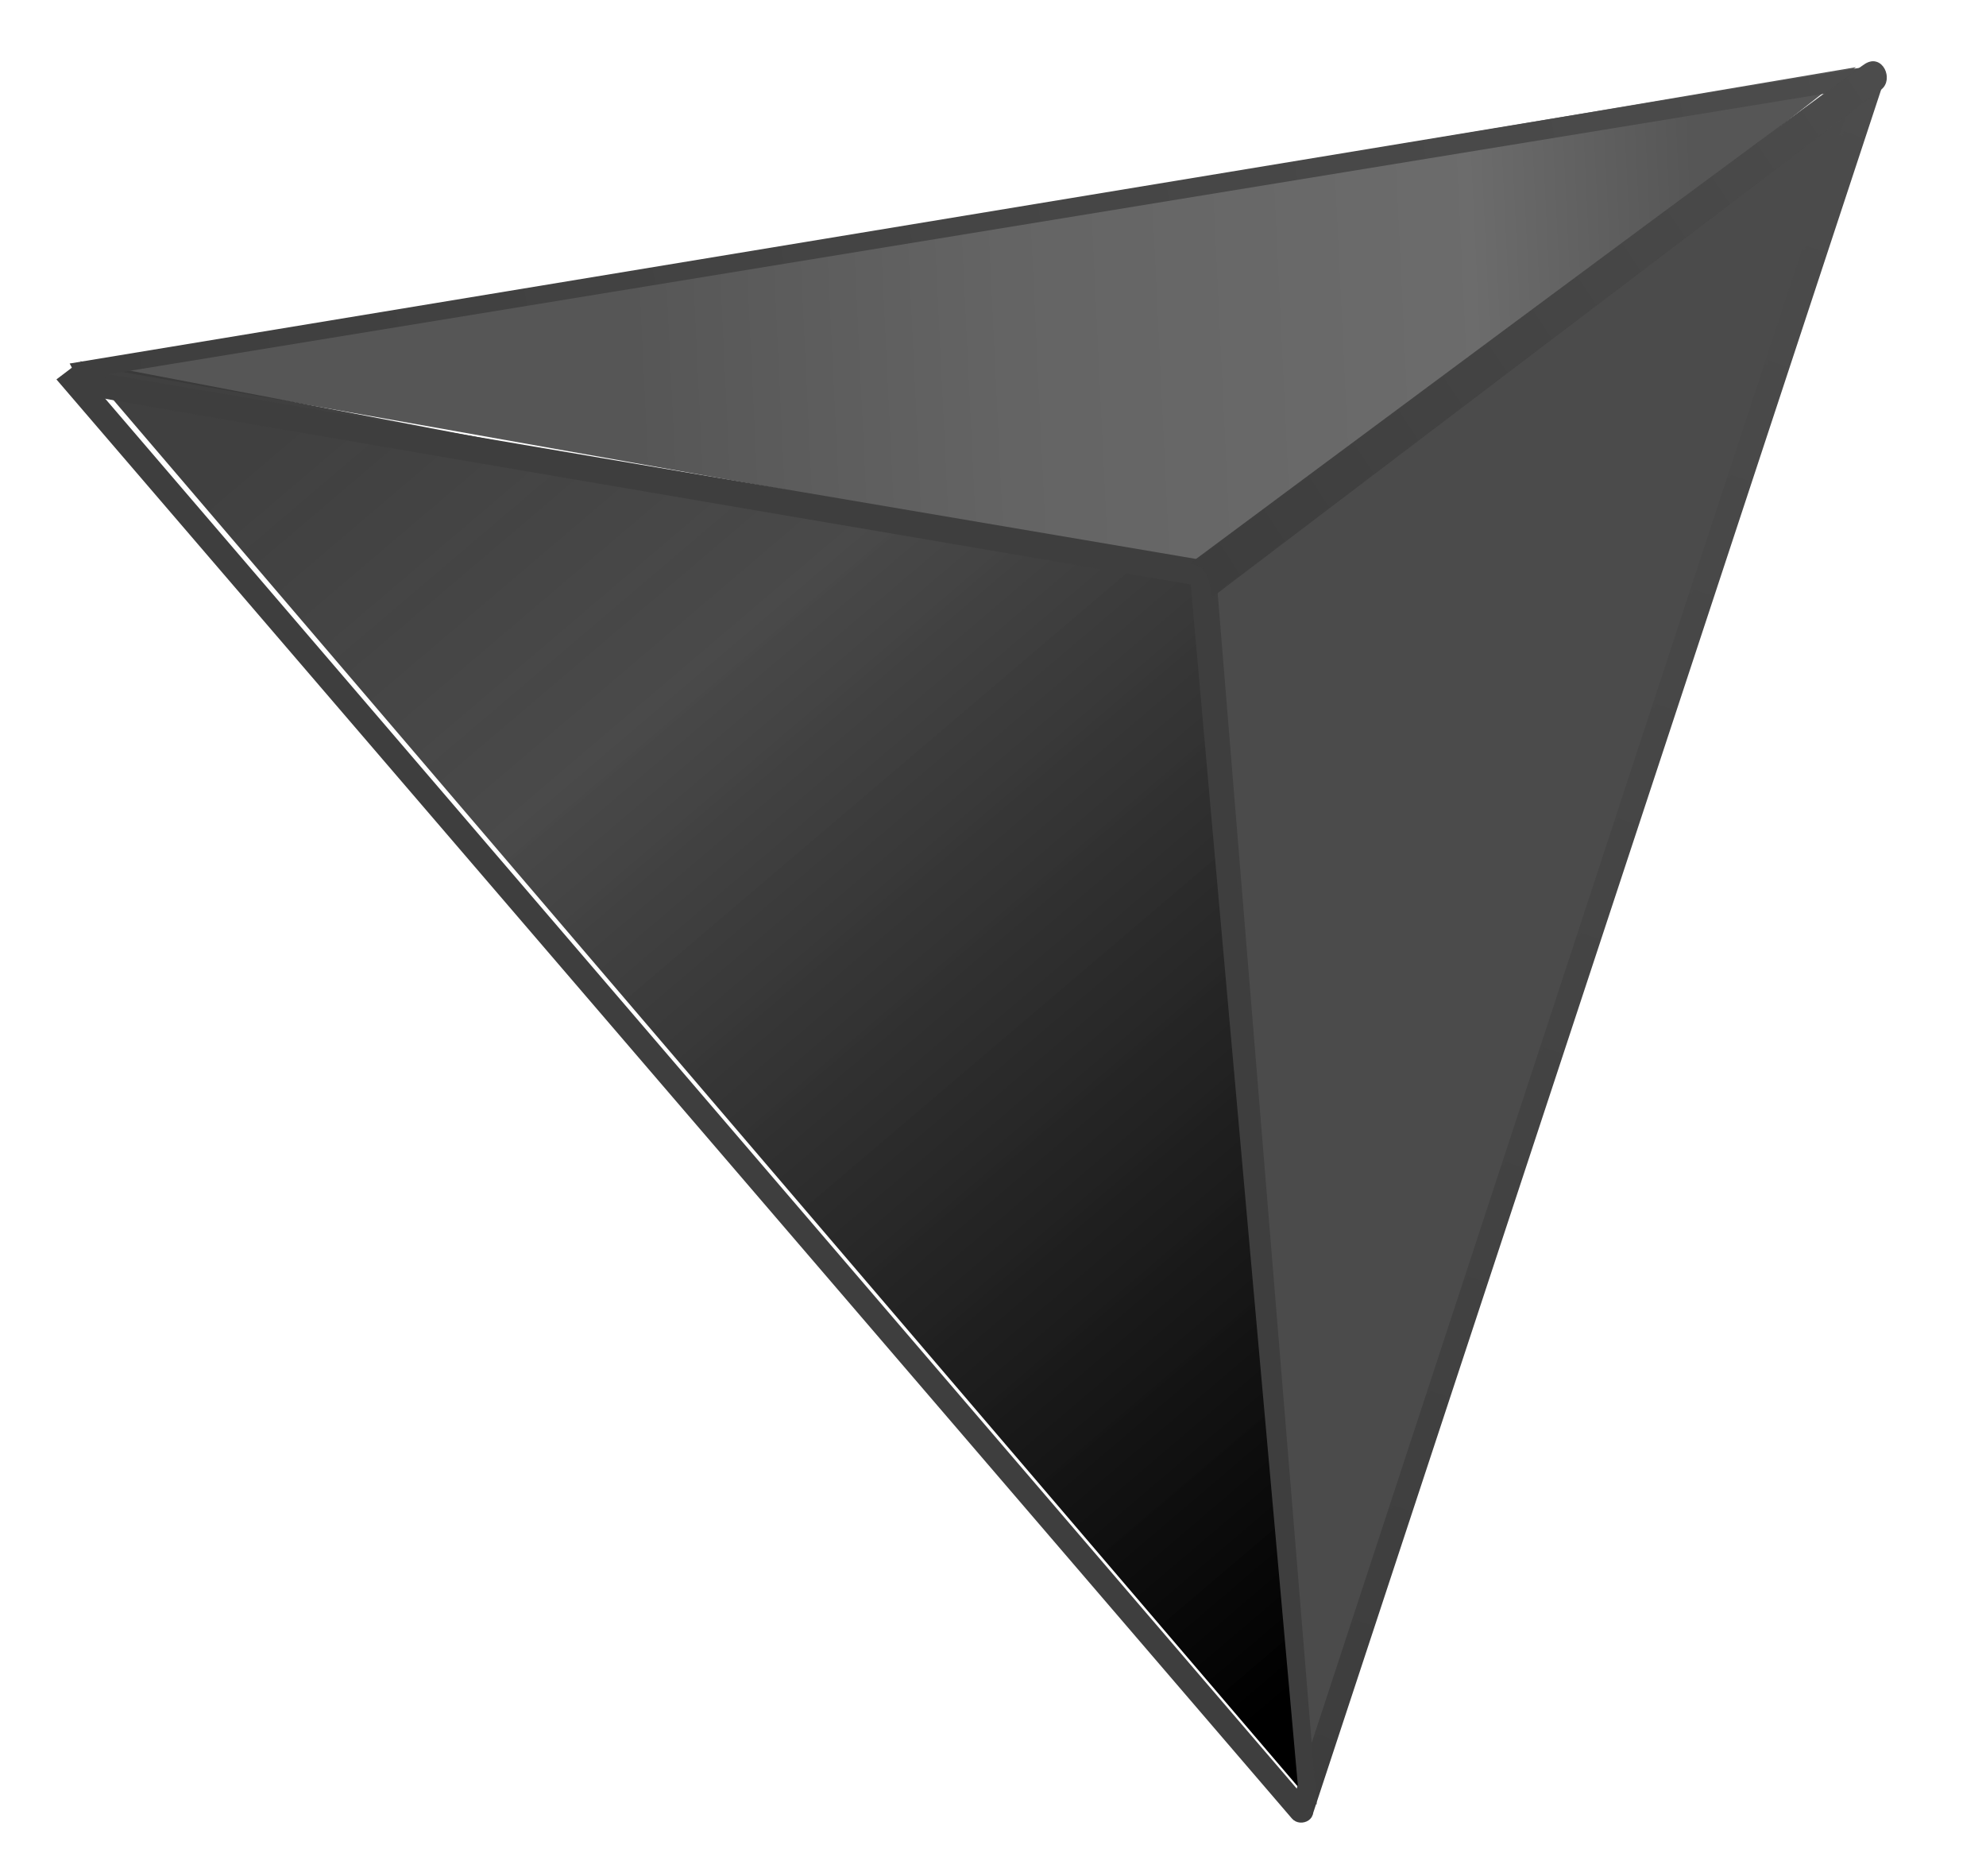 <svg width="198" height="187" viewBox="0 0 198 187" fill="none" xmlns="http://www.w3.org/2000/svg">
<path fill-rule="evenodd" clip-rule="evenodd" d="M121.001 58L187 7.5L129.469 179.586L121.001 58Z" fill="url(#paint0_linear_98_4)" fill-opacity="0.9"/>
<path fill-rule="evenodd" clip-rule="evenodd" d="M8 36L120.5 57.5L130.123 178.935L8 36Z" fill="url(#paint1_linear_98_4)"/>
<path fill-rule="evenodd" clip-rule="evenodd" d="M9.001 36.5L185.031 6.697L121.5 56.5L9.001 36.5Z" fill="url(#paint2_linear_98_4)" fill-opacity="0.85"/>
<g filter="url(#filter0_d_98_4)">
<path fill-rule="evenodd" clip-rule="evenodd" d="M7.168 35.343L186.442 5.733L186.096 7.504L7.874 36.642L7.168 35.343Z" fill="url(#paint3_linear_98_4)"/>
<path fill-rule="evenodd" clip-rule="evenodd" d="M7.168 35.343L186.442 5.733L186.096 7.504L7.874 36.642L7.168 35.343Z" stroke="url(#paint4_linear_98_4)" stroke-width="0.289"/>
</g>
<g filter="url(#filter1_d_98_4)">
<path fill-rule="evenodd" clip-rule="evenodd" d="M187.693 7.028L130.779 179.677C130.418 180.771 128.38 180.473 128.918 178.834L185.624 6.143L187.693 7.028Z" fill="url(#paint5_linear_98_4)"/>
<path fill-rule="evenodd" clip-rule="evenodd" d="M187.693 7.028L130.779 179.677C130.418 180.771 128.38 180.473 128.918 178.834L185.624 6.143L187.693 7.028Z" stroke="url(#paint6_linear_98_4)" stroke-width="0.289"/>
</g>
<g filter="url(#filter2_d_98_4)">
<path fill-rule="evenodd" clip-rule="evenodd" d="M121.784 56.826L121.202 57.492L131.116 178.701L129.705 178.814C129.705 178.814 121.596 88.293 118.884 57.55C118.816 56.78 118.433 55.612 119.81 55.456C121.65 55.246 121.226 55.934 121.784 56.826Z" fill="#3E3E3E"/>
<path fill-rule="evenodd" clip-rule="evenodd" d="M121.784 56.826L121.202 57.492L131.116 178.701L129.705 178.814C129.705 178.814 121.596 88.293 118.884 57.55C118.816 56.78 118.433 55.612 119.81 55.456C121.65 55.246 121.226 55.934 121.784 56.826Z" stroke="#3E3E3E" stroke-width="0.289"/>
</g>
<g filter="url(#filter3_d_98_4)">
<path fill-rule="evenodd" clip-rule="evenodd" d="M5.836 36.84L128.908 180.164C129.686 181.07 131.556 180.149 130.391 178.791L7.553 35.535L5.836 36.84Z" fill="#3E3E3E"/>
<path fill-rule="evenodd" clip-rule="evenodd" d="M5.836 36.84L128.908 180.164C129.686 181.07 131.556 180.149 130.391 178.791L7.553 35.535L5.836 36.84Z" stroke="#3E3E3E" stroke-width="0.289"/>
</g>
<g filter="url(#filter4_d_98_4)">
<path fill-rule="evenodd" clip-rule="evenodd" d="M119.294 57.15C119.267 55.863 119.633 55.271 120.069 55.057L8.845 36.181C6.739 35.901 5.922 37.585 8.495 38.177C10.903 38.731 119.294 57.15 119.294 57.15Z" fill="#3E3E3E"/>
<path fill-rule="evenodd" clip-rule="evenodd" d="M119.294 57.15C119.267 55.863 119.633 55.271 120.069 55.057L8.845 36.181C6.739 35.901 5.922 37.585 8.495 38.177C10.903 38.731 119.294 57.15 119.294 57.15Z" stroke="#3E3E3E" stroke-width="0.403"/>
</g>
<g filter="url(#filter5_d_98_4)">
<path fill-rule="evenodd" clip-rule="evenodd" d="M118.729 55.142C120.494 55.371 120.685 56.95 120.801 58.488L187.582 7.824C188.738 6.81 187.638 4.404 186.009 5.362C184.485 6.26 118.729 55.142 118.729 55.142Z" fill="url(#paint7_linear_98_4)"/>
<path fill-rule="evenodd" clip-rule="evenodd" d="M118.729 55.142C120.494 55.371 120.685 56.95 120.801 58.488L187.582 7.824C188.738 6.81 187.638 4.404 186.009 5.362C184.485 6.26 118.729 55.142 118.729 55.142Z" stroke="url(#paint8_linear_98_4)" stroke-width="0.102"/>
</g>
<defs>
<filter id="filter0_d_98_4" x="2.943" y="2.556" width="187.68" height="39.245" filterUnits="userSpaceOnUse" color-interpolation-filters="sRGB">
<feFlood flood-opacity="0" result="BackgroundImageFix"/>
<feColorMatrix in="SourceAlpha" type="matrix" values="0 0 0 0 0 0 0 0 0 0 0 0 0 0 0 0 0 0 127 0" result="hardAlpha"/>
<feOffset dy="1"/>
<feGaussianBlur stdDeviation="2"/>
<feComposite in2="hardAlpha" operator="out"/>
<feColorMatrix type="matrix" values="0 0 0 0 0 0 0 0 0 0 0 0 0 0 0 0 0 0 0.25 0"/>
<feBlend mode="normal" in2="BackgroundImageFix" result="effect1_dropShadow_98_4"/>
<feBlend mode="normal" in="SourceGraphic" in2="effect1_dropShadow_98_4" result="shape"/>
</filter>
<filter id="filter1_d_98_4" x="123.584" y="1.848" width="69.388" height="184.722" filterUnits="userSpaceOnUse" color-interpolation-filters="sRGB">
<feFlood flood-opacity="0" result="BackgroundImageFix"/>
<feColorMatrix in="SourceAlpha" type="matrix" values="0 0 0 0 0 0 0 0 0 0 0 0 0 0 0 0 0 0 127 0" result="hardAlpha"/>
<feOffset dy="1"/>
<feGaussianBlur stdDeviation="2.55"/>
<feComposite in2="hardAlpha" operator="out"/>
<feColorMatrix type="matrix" values="0 0 0 0 0.165 0 0 0 0 0.165 0 0 0 0 0.165 0 0 0 0.25 0"/>
<feBlend mode="normal" in2="BackgroundImageFix" result="effect1_dropShadow_98_4"/>
<feBlend mode="normal" in="SourceGraphic" in2="effect1_dropShadow_98_4" result="shape"/>
</filter>
<filter id="filter2_d_98_4" x="113.539" y="51.173" width="22.833" height="133.897" filterUnits="userSpaceOnUse" color-interpolation-filters="sRGB">
<feFlood flood-opacity="0" result="BackgroundImageFix"/>
<feColorMatrix in="SourceAlpha" type="matrix" values="0 0 0 0 0 0 0 0 0 0 0 0 0 0 0 0 0 0 127 0" result="hardAlpha"/>
<feOffset dy="1"/>
<feGaussianBlur stdDeviation="2.55"/>
<feComposite in2="hardAlpha" operator="out"/>
<feColorMatrix type="matrix" values="0 0 0 0 0.165 0 0 0 0 0.165 0 0 0 0 0.165 0 0 0 0.25 0"/>
<feBlend mode="normal" in2="BackgroundImageFix" result="effect1_dropShadow_98_4"/>
<feBlend mode="normal" in="SourceGraphic" in2="effect1_dropShadow_98_4" result="shape"/>
</filter>
<filter id="filter3_d_98_4" x="0.527" y="31.238" width="135.481" height="155.533" filterUnits="userSpaceOnUse" color-interpolation-filters="sRGB">
<feFlood flood-opacity="0" result="BackgroundImageFix"/>
<feColorMatrix in="SourceAlpha" type="matrix" values="0 0 0 0 0 0 0 0 0 0 0 0 0 0 0 0 0 0 127 0" result="hardAlpha"/>
<feOffset dy="1"/>
<feGaussianBlur stdDeviation="2.55"/>
<feComposite in2="hardAlpha" operator="out"/>
<feColorMatrix type="matrix" values="0 0 0 0 0.165 0 0 0 0 0.165 0 0 0 0 0.165 0 0 0 0.25 0"/>
<feBlend mode="normal" in2="BackgroundImageFix" result="effect1_dropShadow_98_4"/>
<feBlend mode="normal" in="SourceGraphic" in2="effect1_dropShadow_98_4" result="shape"/>
</filter>
<filter id="filter4_d_98_4" x="1.587" y="31.849" width="124.227" height="31.64" filterUnits="userSpaceOnUse" color-interpolation-filters="sRGB">
<feFlood flood-opacity="0" result="BackgroundImageFix"/>
<feColorMatrix in="SourceAlpha" type="matrix" values="0 0 0 0 0 0 0 0 0 0 0 0 0 0 0 0 0 0 127 0" result="hardAlpha"/>
<feOffset dy="1"/>
<feGaussianBlur stdDeviation="2.55"/>
<feComposite in2="hardAlpha" operator="out"/>
<feColorMatrix type="matrix" values="0 0 0 0 0.165 0 0 0 0 0.165 0 0 0 0 0.165 0 0 0 0.25 0"/>
<feBlend mode="normal" in2="BackgroundImageFix" result="effect1_dropShadow_98_4"/>
<feBlend mode="normal" in="SourceGraphic" in2="effect1_dropShadow_98_4" result="shape"/>
</filter>
<filter id="filter5_d_98_4" x="113.41" y="0.92" width="79.889" height="63.87" filterUnits="userSpaceOnUse" color-interpolation-filters="sRGB">
<feFlood flood-opacity="0" result="BackgroundImageFix"/>
<feColorMatrix in="SourceAlpha" type="matrix" values="0 0 0 0 0 0 0 0 0 0 0 0 0 0 0 0 0 0 127 0" result="hardAlpha"/>
<feOffset dy="1.017"/>
<feGaussianBlur stdDeviation="2.594"/>
<feComposite in2="hardAlpha" operator="out"/>
<feColorMatrix type="matrix" values="0 0 0 0 0.165 0 0 0 0 0.165 0 0 0 0 0.165 0 0 0 0.25 0"/>
<feBlend mode="normal" in2="BackgroundImageFix" result="effect1_dropShadow_98_4"/>
<feBlend mode="normal" in="SourceGraphic" in2="effect1_dropShadow_98_4" result="shape"/>
</filter>
<linearGradient id="paint0_linear_98_4" x1="105.232" y1="67.677" x2="161" y2="90" gradientUnits="userSpaceOnUse">
<stop stop-color="#383838"/>
<stop offset="0.35" stop-color="#383838"/>
<stop offset="0.77" stop-color="#383838"/>
<stop offset="1" stop-color="#383838"/>
</linearGradient>
<linearGradient id="paint1_linear_98_4" x1="130" y1="170" x2="24.239" y2="45.722" gradientUnits="userSpaceOnUse">
<stop offset="0.01"/>
<stop offset="0.723" stop-color="#404040" stop-opacity="0.95"/>
<stop offset="1" stop-color="#404040"/>
</linearGradient>
<linearGradient id="paint2_linear_98_4" x1="39.899" y1="28.224" x2="169.5" y2="22" gradientUnits="userSpaceOnUse">
<stop offset="0.165" stop-color="#383838"/>
<stop offset="0.465" stop-color="#494949"/>
<stop offset="0.825" stop-color="#525252"/>
<stop offset="1" stop-color="#383838"/>
</linearGradient>
<linearGradient id="paint3_linear_98_4" x1="7.69" y1="36.458" x2="186.644" y2="5.614" gradientUnits="userSpaceOnUse">
<stop stop-color="#3E3E3E"/>
<stop offset="1" stop-color="#4C4C4C"/>
</linearGradient>
<linearGradient id="paint4_linear_98_4" x1="7.69" y1="36.458" x2="186.644" y2="5.614" gradientUnits="userSpaceOnUse">
<stop stop-color="#3E3E3E"/>
<stop offset="1" stop-color="#4C4C4C"/>
</linearGradient>
<linearGradient id="paint5_linear_98_4" x1="187.702" y1="7.075" x2="129.153" y2="177.431" gradientUnits="userSpaceOnUse">
<stop stop-color="#4C4C4C"/>
<stop offset="1" stop-color="#3D3D3D"/>
</linearGradient>
<linearGradient id="paint6_linear_98_4" x1="187.721" y1="7.575" x2="130.69" y2="178.373" gradientUnits="userSpaceOnUse">
<stop stop-color="#4C4C4C"/>
<stop offset="1" stop-color="#3D3D3D"/>
</linearGradient>
<linearGradient id="paint7_linear_98_4" x1="187.308" y1="6.496" x2="117.835" y2="52.506" gradientUnits="userSpaceOnUse">
<stop stop-color="#4C4C4C"/>
<stop offset="1" stop-color="#3D3D3D"/>
</linearGradient>
<linearGradient id="paint8_linear_98_4" x1="187.954" y1="6.435" x2="115.312" y2="51.989" gradientUnits="userSpaceOnUse">
<stop stop-color="#4C4C4C"/>
<stop offset="1" stop-color="#3D3D3D"/>
</linearGradient>
</defs>
</svg>
